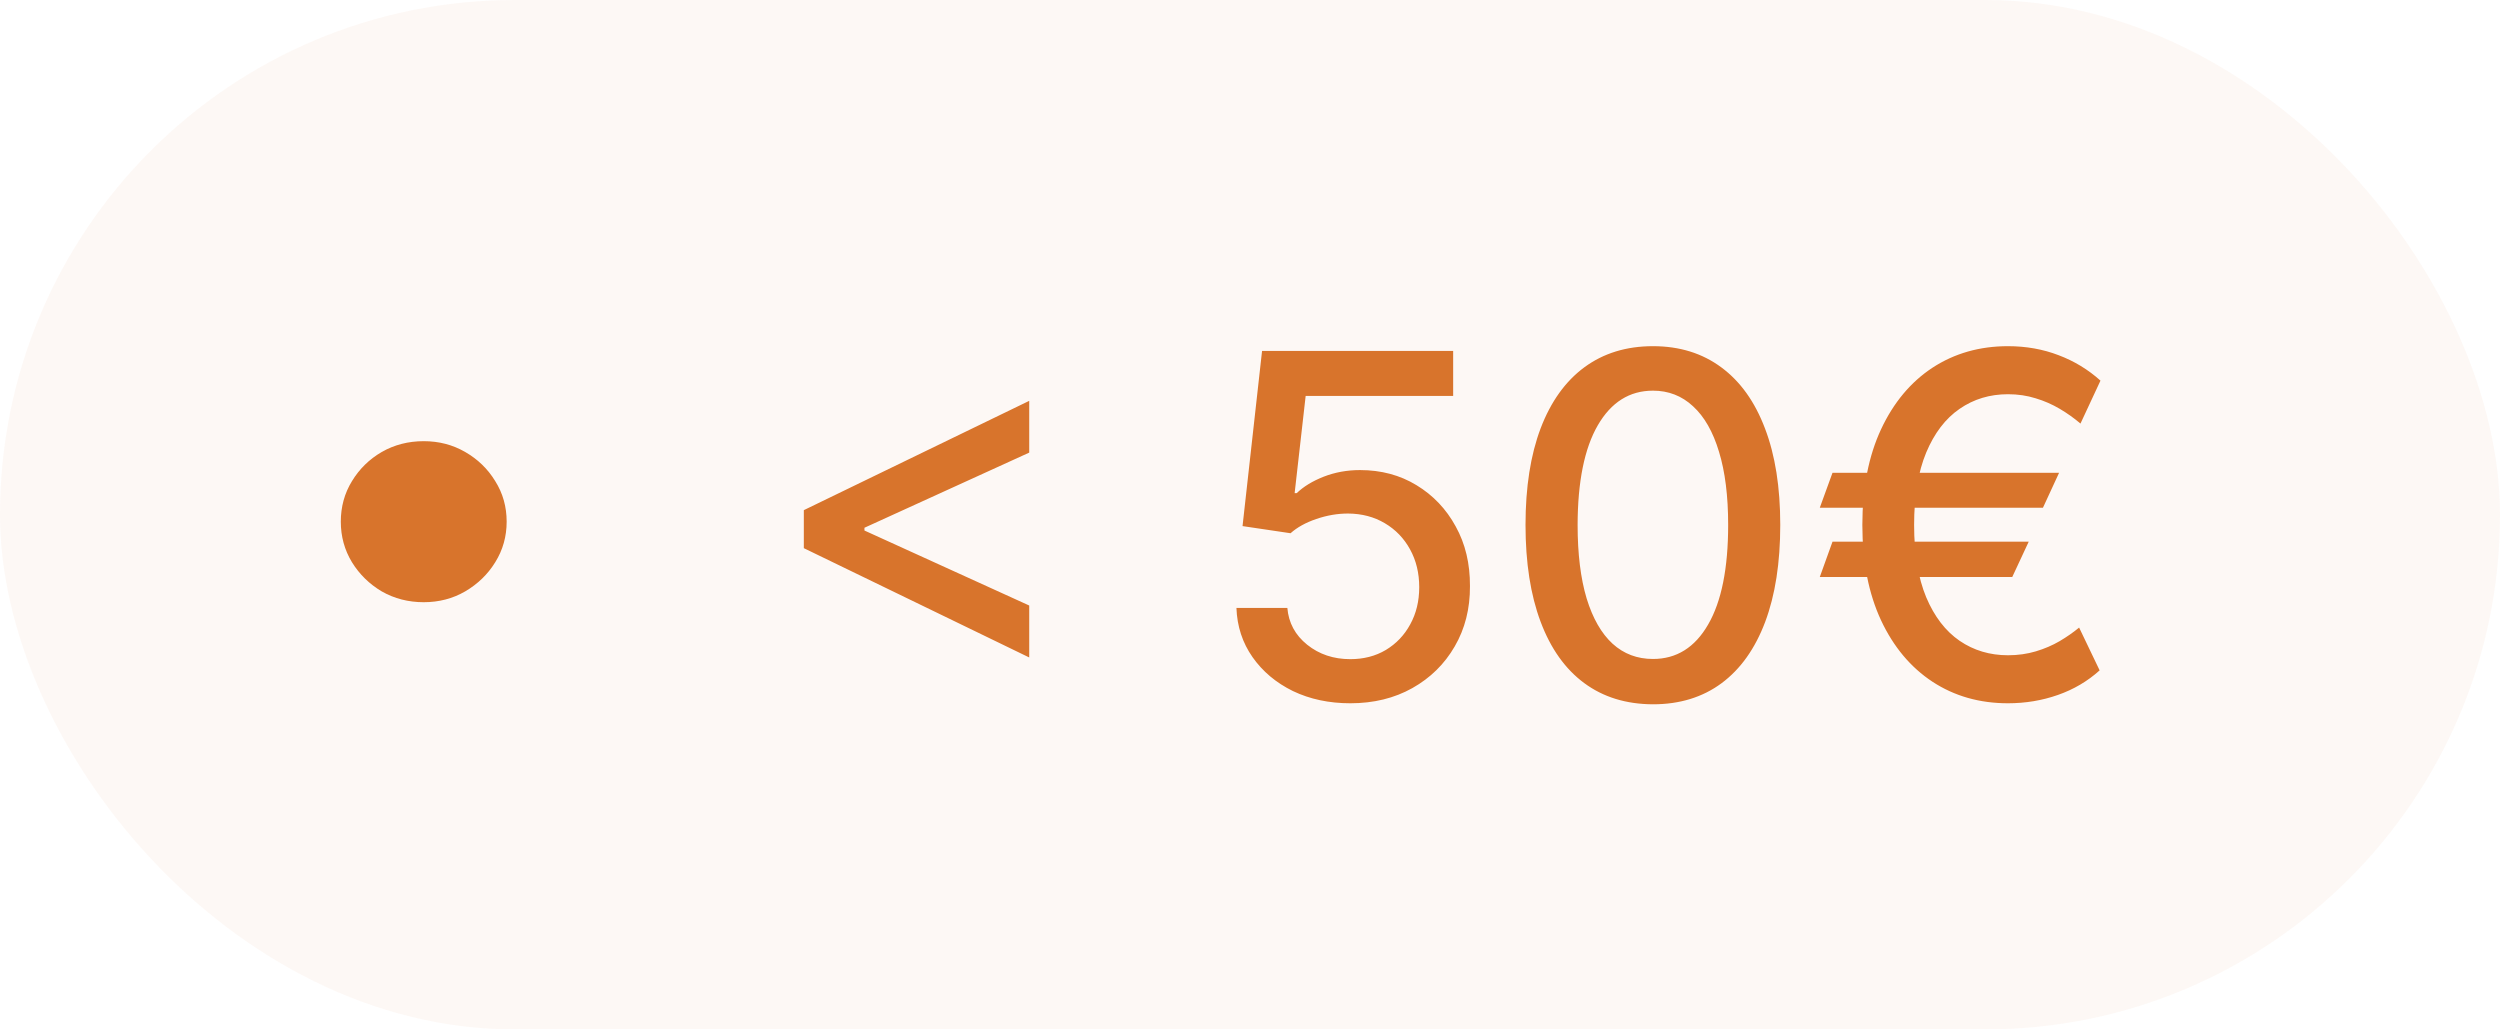 <svg width="68" height="28" viewBox="0 0 68 28" fill="none" xmlns="http://www.w3.org/2000/svg">
<rect width="68" height="28" rx="14" fill="#D8742C" fill-opacity="0.05"/>
<path d="M11.525 16.38C11.107 16.38 10.726 16.282 10.383 16.086C10.045 15.885 9.775 15.62 9.573 15.292C9.371 14.959 9.27 14.591 9.27 14.19C9.27 13.784 9.371 13.417 9.573 13.088C9.775 12.755 10.045 12.491 10.383 12.294C10.726 12.098 11.107 12 11.525 12C11.939 12 12.315 12.098 12.653 12.294C12.996 12.491 13.269 12.755 13.471 13.088C13.678 13.417 13.781 13.784 13.781 14.19C13.781 14.591 13.678 14.959 13.471 15.292C13.269 15.62 12.996 15.885 12.653 16.086C12.315 16.282 11.939 16.38 11.525 16.38Z" fill="#D8742C"/>
<path d="M21.864 14.91V13.876L27.995 10.903V12.311L23.471 14.374L23.513 14.291V14.49L23.471 14.411L27.995 16.47V17.883L21.864 14.91ZM36.728 19.129C36.15 19.129 35.63 19.018 35.168 18.797C34.709 18.572 34.343 18.264 34.069 17.874C33.795 17.483 33.649 17.037 33.631 16.535H35.016C35.05 16.941 35.23 17.275 35.556 17.537C35.882 17.798 36.273 17.929 36.728 17.929C37.092 17.929 37.413 17.846 37.693 17.68C37.976 17.51 38.198 17.278 38.358 16.983C38.521 16.687 38.603 16.35 38.603 15.972C38.603 15.587 38.52 15.244 38.353 14.942C38.187 14.64 37.958 14.403 37.666 14.231C37.376 14.059 37.044 13.971 36.668 13.968C36.382 13.968 36.094 14.017 35.805 14.116C35.516 14.214 35.282 14.344 35.103 14.504L33.797 14.31L34.328 9.545H39.526V10.769H35.514L35.214 13.414H35.27C35.454 13.236 35.699 13.086 36.004 12.966C36.311 12.846 36.641 12.786 36.992 12.786C37.567 12.786 38.08 12.923 38.529 13.197C38.981 13.471 39.337 13.845 39.595 14.319C39.857 14.79 39.986 15.331 39.983 15.944C39.986 16.556 39.848 17.103 39.568 17.583C39.291 18.063 38.906 18.441 38.413 18.718C37.924 18.992 37.362 19.129 36.728 19.129ZM44.961 19.157C44.231 19.154 43.608 18.962 43.091 18.58C42.574 18.198 42.179 17.643 41.905 16.913C41.631 16.184 41.494 15.305 41.494 14.277C41.494 13.252 41.631 12.377 41.905 11.651C42.182 10.924 42.579 10.37 43.096 9.989C43.616 9.607 44.237 9.416 44.961 9.416C45.684 9.416 46.304 9.609 46.821 9.993C47.338 10.375 47.734 10.929 48.008 11.655C48.285 12.378 48.423 13.252 48.423 14.277C48.423 15.308 48.286 16.189 48.012 16.918C47.738 17.644 47.343 18.2 46.826 18.584C46.309 18.966 45.687 19.157 44.961 19.157ZM44.961 17.924C45.601 17.924 46.101 17.612 46.461 16.987C46.824 16.363 47.006 15.459 47.006 14.277C47.006 13.492 46.923 12.829 46.757 12.288C46.593 11.743 46.358 11.331 46.05 11.05C45.746 10.767 45.382 10.626 44.961 10.626C44.324 10.626 43.824 10.94 43.46 11.568C43.097 12.195 42.914 13.099 42.911 14.277C42.911 15.065 42.993 15.732 43.156 16.276C43.322 16.818 43.557 17.229 43.862 17.509C44.167 17.786 44.533 17.924 44.961 17.924ZM56.007 12.86L55.568 13.811H49.498L49.844 12.86H56.007ZM55.181 14.734L54.733 15.695H49.498L49.844 14.734H55.181ZM57.133 10.353L56.589 11.521C56.416 11.374 56.228 11.24 56.025 11.12C55.822 11 55.604 10.904 55.37 10.834C55.136 10.76 54.885 10.723 54.617 10.723C54.125 10.723 53.686 10.855 53.302 11.12C52.917 11.384 52.614 11.781 52.392 12.311C52.174 12.837 52.064 13.492 52.064 14.277C52.064 15.062 52.174 15.718 52.392 16.244C52.614 16.77 52.917 17.166 53.302 17.43C53.686 17.692 54.125 17.823 54.617 17.823C54.888 17.823 55.141 17.787 55.374 17.717C55.611 17.646 55.827 17.553 56.021 17.44C56.218 17.323 56.395 17.2 56.552 17.07L57.11 18.234C56.784 18.529 56.405 18.752 55.974 18.903C55.544 19.054 55.091 19.129 54.617 19.129C53.845 19.129 53.16 18.934 52.563 18.543C51.969 18.152 51.503 17.595 51.164 16.872C50.826 16.145 50.656 15.281 50.656 14.277C50.656 13.271 50.826 12.405 51.164 11.678C51.503 10.952 51.969 10.393 52.563 10.002C53.16 9.612 53.845 9.416 54.617 9.416C55.11 9.416 55.568 9.498 55.993 9.661C56.418 9.821 56.798 10.052 57.133 10.353Z" fill="#D8742C"/>
</svg>
